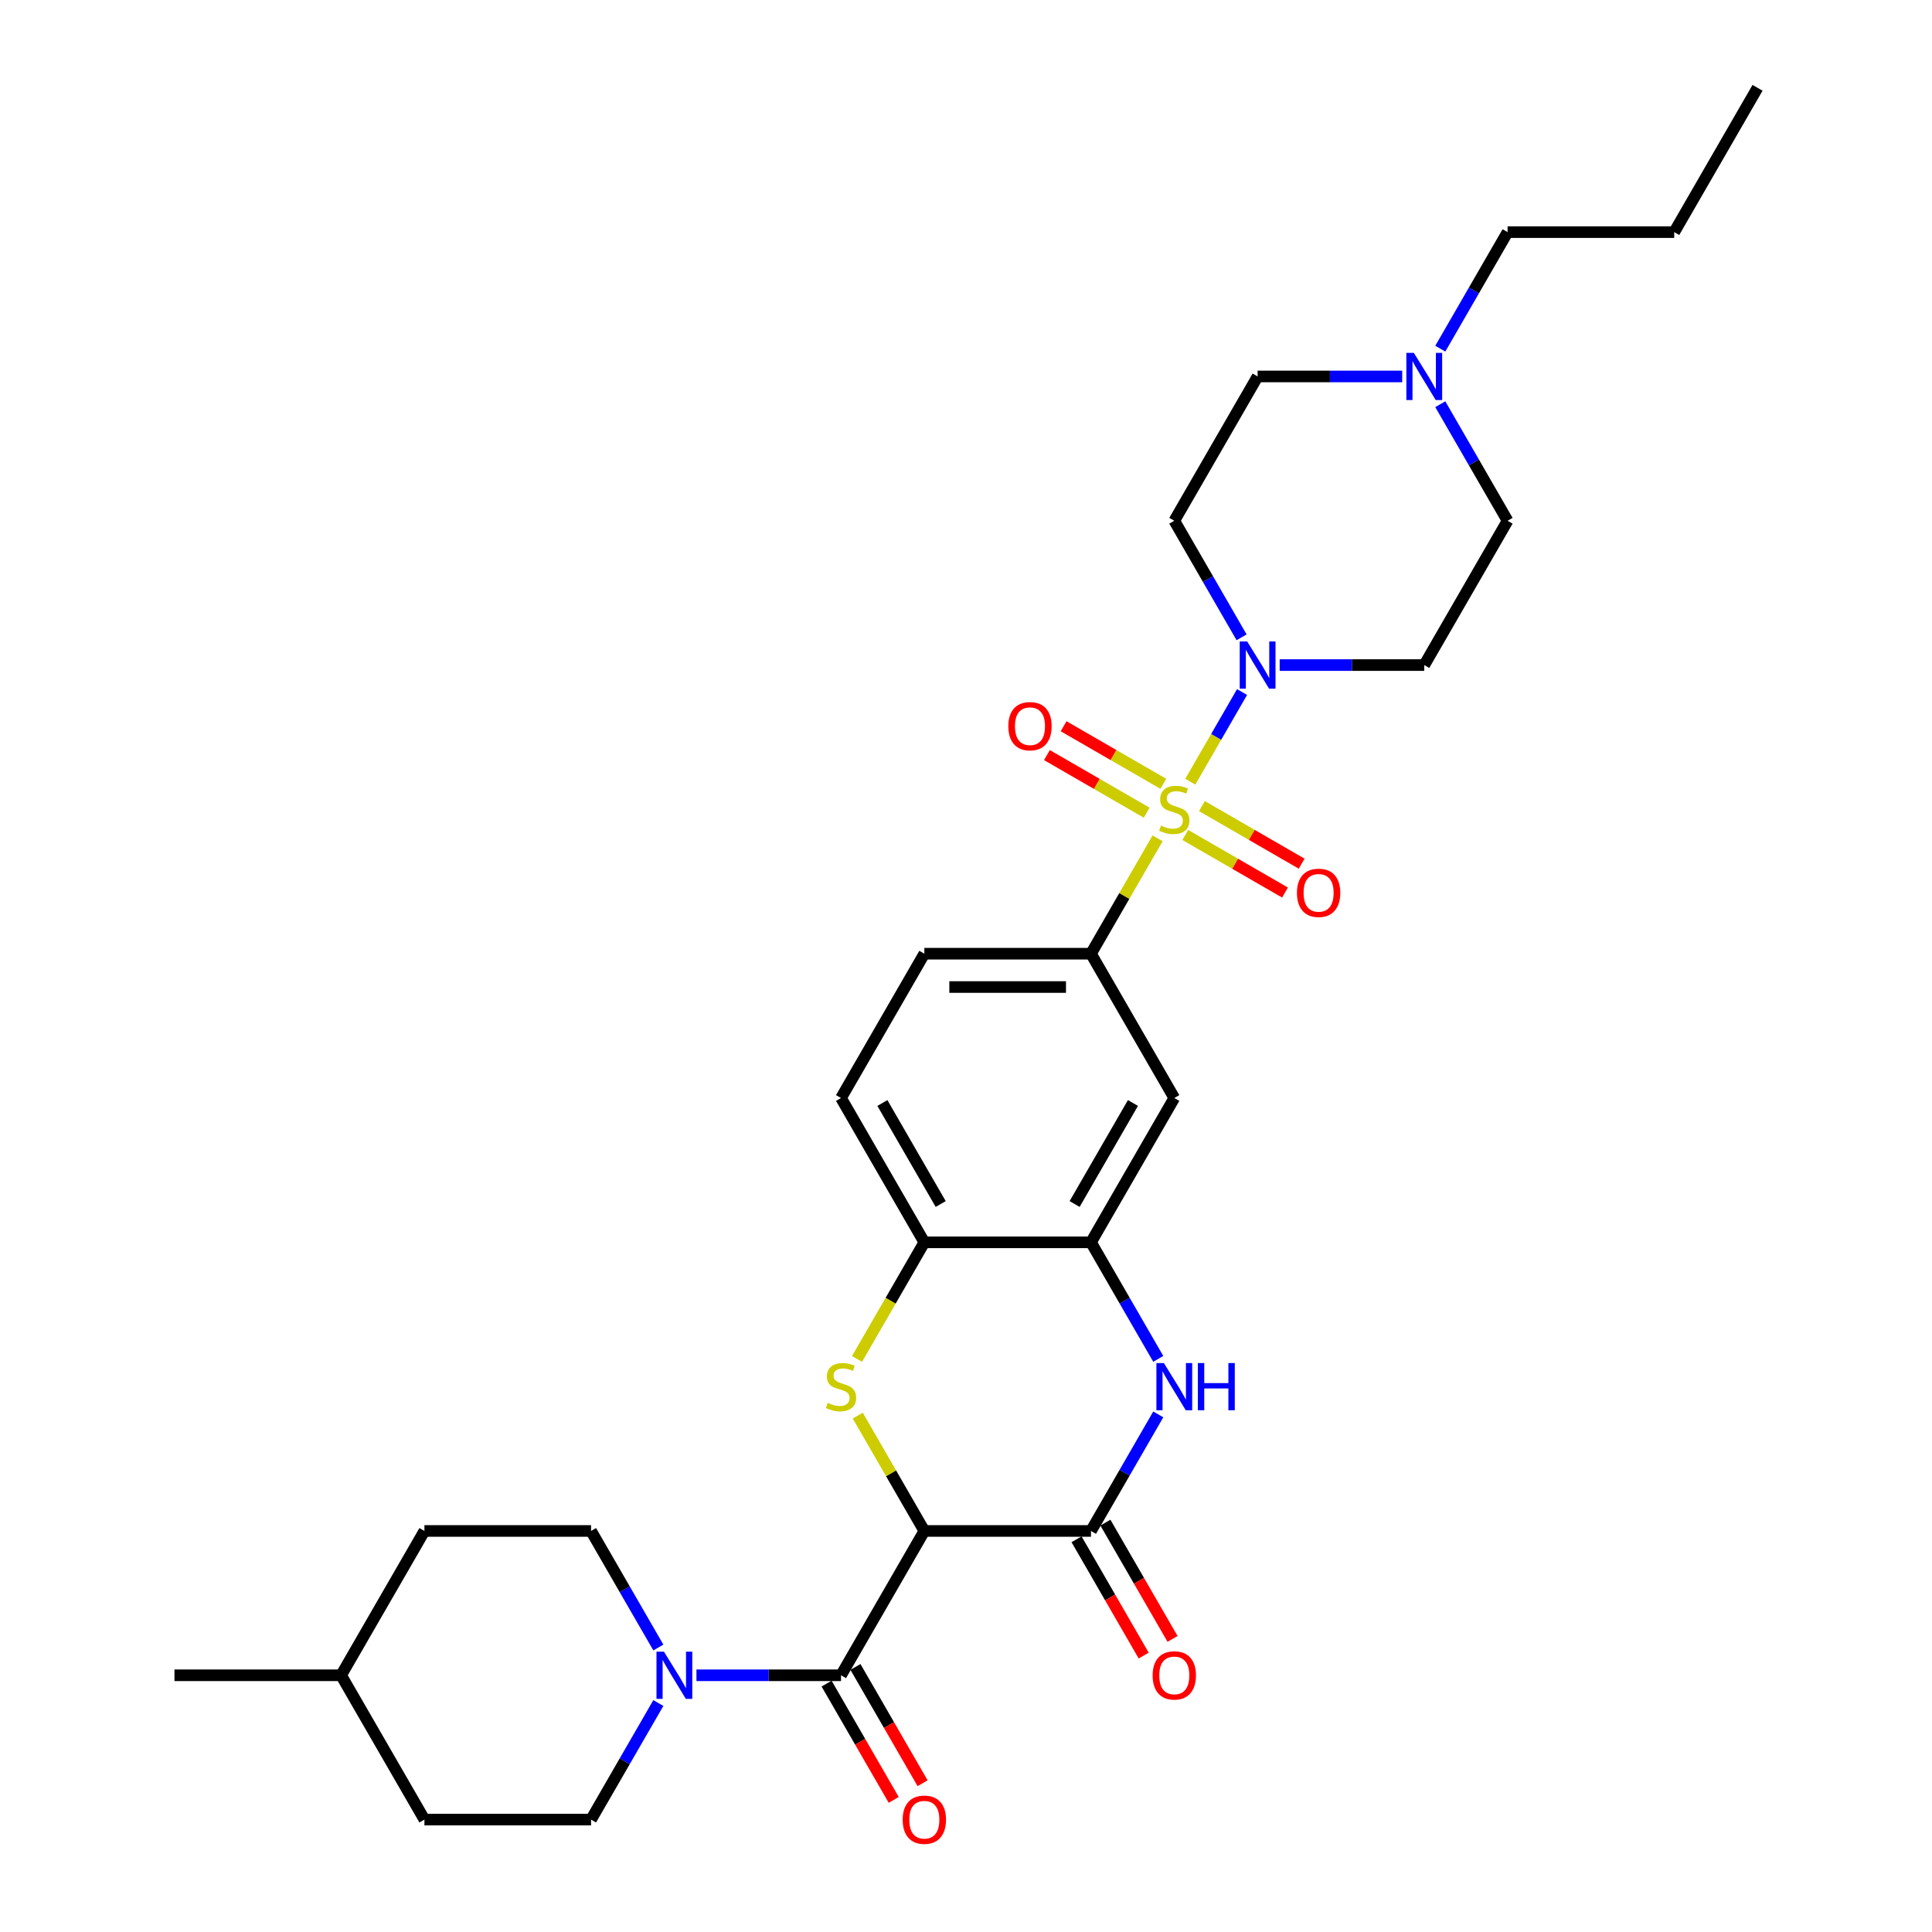 <?xml version='1.0' encoding='iso-8859-1'?>
<svg version='1.1' baseProfile='full'
              xmlns='http://www.w3.org/2000/svg'
                      xmlns:rdkit='http://www.rdkit.org/xml'
                      xmlns:xlink='http://www.w3.org/1999/xlink'
                  xml:space='preserve'
width='1000px' height='1000px' viewBox='0 0 1000 1000'>
<!-- END OF HEADER -->
<rect style='opacity:1.0;fill:#FFFFFF;stroke:none' width='1000' height='1000' x='0' y='0'> </rect>
<path class='bond-4' d='M 616.092,404.603 L 629.488,381.4' style='fill:none;fill-rule:evenodd;stroke:#CCCC00;stroke-width:6px;stroke-linecap:butt;stroke-linejoin:miter;stroke-opacity:1' />
<path class='bond-4' d='M 629.488,381.4 L 642.884,358.197' style='fill:none;fill-rule:evenodd;stroke:#0000FF;stroke-width:6px;stroke-linecap:butt;stroke-linejoin:miter;stroke-opacity:1' />
<path class='bond-6' d='M 599.161,433.929 L 581.925,463.782' style='fill:none;fill-rule:evenodd;stroke:#CCCC00;stroke-width:6px;stroke-linecap:butt;stroke-linejoin:miter;stroke-opacity:1' />
<path class='bond-6' d='M 581.925,463.782 L 564.689,493.635' style='fill:none;fill-rule:evenodd;stroke:#000000;stroke-width:6px;stroke-linecap:butt;stroke-linejoin:miter;stroke-opacity:1' />
<path class='bond-11' d='M 613.491,432.174 L 639.305,447.078' style='fill:none;fill-rule:evenodd;stroke:#CCCC00;stroke-width:6px;stroke-linecap:butt;stroke-linejoin:miter;stroke-opacity:1' />
<path class='bond-11' d='M 639.305,447.078 L 665.119,461.982' style='fill:none;fill-rule:evenodd;stroke:#FF0000;stroke-width:6px;stroke-linecap:butt;stroke-linejoin:miter;stroke-opacity:1' />
<path class='bond-11' d='M 622.116,417.235 L 647.93,432.139' style='fill:none;fill-rule:evenodd;stroke:#CCCC00;stroke-width:6px;stroke-linecap:butt;stroke-linejoin:miter;stroke-opacity:1' />
<path class='bond-11' d='M 647.93,432.139 L 673.744,447.042' style='fill:none;fill-rule:evenodd;stroke:#FF0000;stroke-width:6px;stroke-linecap:butt;stroke-linejoin:miter;stroke-opacity:1' />
<path class='bond-12' d='M 602.14,405.702 L 576.326,390.798' style='fill:none;fill-rule:evenodd;stroke:#CCCC00;stroke-width:6px;stroke-linecap:butt;stroke-linejoin:miter;stroke-opacity:1' />
<path class='bond-12' d='M 576.326,390.798 L 550.512,375.894' style='fill:none;fill-rule:evenodd;stroke:#FF0000;stroke-width:6px;stroke-linecap:butt;stroke-linejoin:miter;stroke-opacity:1' />
<path class='bond-12' d='M 593.515,420.641 L 567.701,405.737' style='fill:none;fill-rule:evenodd;stroke:#CCCC00;stroke-width:6px;stroke-linecap:butt;stroke-linejoin:miter;stroke-opacity:1' />
<path class='bond-12' d='M 567.701,405.737 L 541.887,390.834' style='fill:none;fill-rule:evenodd;stroke:#FF0000;stroke-width:6px;stroke-linecap:butt;stroke-linejoin:miter;stroke-opacity:1' />
<path class='bond-0' d='M 478.437,792.421 L 461.201,762.568' style='fill:none;fill-rule:evenodd;stroke:#000000;stroke-width:6px;stroke-linecap:butt;stroke-linejoin:miter;stroke-opacity:1' />
<path class='bond-0' d='M 461.201,762.568 L 443.966,732.715' style='fill:none;fill-rule:evenodd;stroke:#CCCC00;stroke-width:6px;stroke-linecap:butt;stroke-linejoin:miter;stroke-opacity:1' />
<path class='bond-3' d='M 478.437,792.421 L 435.311,867.118' style='fill:none;fill-rule:evenodd;stroke:#000000;stroke-width:6px;stroke-linecap:butt;stroke-linejoin:miter;stroke-opacity:1' />
<path class='bond-33' d='M 478.437,792.421 L 564.689,792.421' style='fill:none;fill-rule:evenodd;stroke:#000000;stroke-width:6px;stroke-linecap:butt;stroke-linejoin:miter;stroke-opacity:1' />
<path class='bond-1' d='M 443.587,703.389 L 461.012,673.209' style='fill:none;fill-rule:evenodd;stroke:#CCCC00;stroke-width:6px;stroke-linecap:butt;stroke-linejoin:miter;stroke-opacity:1' />
<path class='bond-1' d='M 461.012,673.209 L 478.437,643.028' style='fill:none;fill-rule:evenodd;stroke:#000000;stroke-width:6px;stroke-linecap:butt;stroke-linejoin:miter;stroke-opacity:1' />
<path class='bond-2' d='M 564.689,792.421 L 582.104,762.258' style='fill:none;fill-rule:evenodd;stroke:#000000;stroke-width:6px;stroke-linecap:butt;stroke-linejoin:miter;stroke-opacity:1' />
<path class='bond-2' d='M 582.104,762.258 L 599.519,732.094' style='fill:none;fill-rule:evenodd;stroke:#0000FF;stroke-width:6px;stroke-linecap:butt;stroke-linejoin:miter;stroke-opacity:1' />
<path class='bond-16' d='M 557.22,796.734 L 574.595,826.828' style='fill:none;fill-rule:evenodd;stroke:#000000;stroke-width:6px;stroke-linecap:butt;stroke-linejoin:miter;stroke-opacity:1' />
<path class='bond-16' d='M 574.595,826.828 L 591.97,856.923' style='fill:none;fill-rule:evenodd;stroke:#FF0000;stroke-width:6px;stroke-linecap:butt;stroke-linejoin:miter;stroke-opacity:1' />
<path class='bond-16' d='M 572.159,788.109 L 589.534,818.203' style='fill:none;fill-rule:evenodd;stroke:#000000;stroke-width:6px;stroke-linecap:butt;stroke-linejoin:miter;stroke-opacity:1' />
<path class='bond-16' d='M 589.534,818.203 L 606.909,848.298' style='fill:none;fill-rule:evenodd;stroke:#FF0000;stroke-width:6px;stroke-linecap:butt;stroke-linejoin:miter;stroke-opacity:1' />
<path class='bond-7' d='M 435.311,867.118 L 397.895,867.118' style='fill:none;fill-rule:evenodd;stroke:#000000;stroke-width:6px;stroke-linecap:butt;stroke-linejoin:miter;stroke-opacity:1' />
<path class='bond-7' d='M 397.895,867.118 L 360.478,867.118' style='fill:none;fill-rule:evenodd;stroke:#0000FF;stroke-width:6px;stroke-linecap:butt;stroke-linejoin:miter;stroke-opacity:1' />
<path class='bond-17' d='M 427.841,871.431 L 445.216,901.525' style='fill:none;fill-rule:evenodd;stroke:#000000;stroke-width:6px;stroke-linecap:butt;stroke-linejoin:miter;stroke-opacity:1' />
<path class='bond-17' d='M 445.216,901.525 L 462.591,931.62' style='fill:none;fill-rule:evenodd;stroke:#FF0000;stroke-width:6px;stroke-linecap:butt;stroke-linejoin:miter;stroke-opacity:1' />
<path class='bond-17' d='M 442.78,862.805 L 460.156,892.9' style='fill:none;fill-rule:evenodd;stroke:#000000;stroke-width:6px;stroke-linecap:butt;stroke-linejoin:miter;stroke-opacity:1' />
<path class='bond-17' d='M 460.156,892.9 L 477.531,922.994' style='fill:none;fill-rule:evenodd;stroke:#FF0000;stroke-width:6px;stroke-linecap:butt;stroke-linejoin:miter;stroke-opacity:1' />
<path class='bond-14' d='M 642.645,329.872 L 625.23,299.708' style='fill:none;fill-rule:evenodd;stroke:#0000FF;stroke-width:6px;stroke-linecap:butt;stroke-linejoin:miter;stroke-opacity:1' />
<path class='bond-14' d='M 625.23,299.708 L 607.815,269.545' style='fill:none;fill-rule:evenodd;stroke:#000000;stroke-width:6px;stroke-linecap:butt;stroke-linejoin:miter;stroke-opacity:1' />
<path class='bond-15' d='M 662.361,344.241 L 699.778,344.241' style='fill:none;fill-rule:evenodd;stroke:#0000FF;stroke-width:6px;stroke-linecap:butt;stroke-linejoin:miter;stroke-opacity:1' />
<path class='bond-15' d='M 699.778,344.241 L 737.194,344.241' style='fill:none;fill-rule:evenodd;stroke:#000000;stroke-width:6px;stroke-linecap:butt;stroke-linejoin:miter;stroke-opacity:1' />
<path class='bond-5' d='M 599.519,703.355 L 582.104,673.191' style='fill:none;fill-rule:evenodd;stroke:#0000FF;stroke-width:6px;stroke-linecap:butt;stroke-linejoin:miter;stroke-opacity:1' />
<path class='bond-5' d='M 582.104,673.191 L 564.689,643.028' style='fill:none;fill-rule:evenodd;stroke:#000000;stroke-width:6px;stroke-linecap:butt;stroke-linejoin:miter;stroke-opacity:1' />
<path class='bond-10' d='M 564.689,493.635 L 607.815,568.331' style='fill:none;fill-rule:evenodd;stroke:#000000;stroke-width:6px;stroke-linecap:butt;stroke-linejoin:miter;stroke-opacity:1' />
<path class='bond-18' d='M 564.689,493.635 L 478.437,493.635' style='fill:none;fill-rule:evenodd;stroke:#000000;stroke-width:6px;stroke-linecap:butt;stroke-linejoin:miter;stroke-opacity:1' />
<path class='bond-18' d='M 551.751,510.885 L 491.375,510.885' style='fill:none;fill-rule:evenodd;stroke:#000000;stroke-width:6px;stroke-linecap:butt;stroke-linejoin:miter;stroke-opacity:1' />
<path class='bond-19' d='M 340.762,852.748 L 323.347,822.585' style='fill:none;fill-rule:evenodd;stroke:#0000FF;stroke-width:6px;stroke-linecap:butt;stroke-linejoin:miter;stroke-opacity:1' />
<path class='bond-19' d='M 323.347,822.585 L 305.932,792.421' style='fill:none;fill-rule:evenodd;stroke:#000000;stroke-width:6px;stroke-linecap:butt;stroke-linejoin:miter;stroke-opacity:1' />
<path class='bond-20' d='M 340.762,881.488 L 323.347,911.651' style='fill:none;fill-rule:evenodd;stroke:#0000FF;stroke-width:6px;stroke-linecap:butt;stroke-linejoin:miter;stroke-opacity:1' />
<path class='bond-20' d='M 323.347,911.651 L 305.932,941.815' style='fill:none;fill-rule:evenodd;stroke:#000000;stroke-width:6px;stroke-linecap:butt;stroke-linejoin:miter;stroke-opacity:1' />
<path class='bond-8' d='M 564.689,643.028 L 607.815,568.331' style='fill:none;fill-rule:evenodd;stroke:#000000;stroke-width:6px;stroke-linecap:butt;stroke-linejoin:miter;stroke-opacity:1' />
<path class='bond-8' d='M 556.219,623.198 L 586.407,570.911' style='fill:none;fill-rule:evenodd;stroke:#000000;stroke-width:6px;stroke-linecap:butt;stroke-linejoin:miter;stroke-opacity:1' />
<path class='bond-32' d='M 564.689,643.028 L 478.437,643.028' style='fill:none;fill-rule:evenodd;stroke:#000000;stroke-width:6px;stroke-linecap:butt;stroke-linejoin:miter;stroke-opacity:1' />
<path class='bond-9' d='M 478.437,643.028 L 435.311,568.331' style='fill:none;fill-rule:evenodd;stroke:#000000;stroke-width:6px;stroke-linecap:butt;stroke-linejoin:miter;stroke-opacity:1' />
<path class='bond-9' d='M 486.907,623.198 L 456.719,570.911' style='fill:none;fill-rule:evenodd;stroke:#000000;stroke-width:6px;stroke-linecap:butt;stroke-linejoin:miter;stroke-opacity:1' />
<path class='bond-13' d='M 745.49,209.218 L 762.905,239.381' style='fill:none;fill-rule:evenodd;stroke:#0000FF;stroke-width:6px;stroke-linecap:butt;stroke-linejoin:miter;stroke-opacity:1' />
<path class='bond-13' d='M 762.905,239.381 L 780.32,269.545' style='fill:none;fill-rule:evenodd;stroke:#000000;stroke-width:6px;stroke-linecap:butt;stroke-linejoin:miter;stroke-opacity:1' />
<path class='bond-27' d='M 745.49,180.478 L 762.905,150.315' style='fill:none;fill-rule:evenodd;stroke:#0000FF;stroke-width:6px;stroke-linecap:butt;stroke-linejoin:miter;stroke-opacity:1' />
<path class='bond-27' d='M 762.905,150.315 L 780.32,120.151' style='fill:none;fill-rule:evenodd;stroke:#000000;stroke-width:6px;stroke-linecap:butt;stroke-linejoin:miter;stroke-opacity:1' />
<path class='bond-31' d='M 725.774,194.848 L 688.358,194.848' style='fill:none;fill-rule:evenodd;stroke:#0000FF;stroke-width:6px;stroke-linecap:butt;stroke-linejoin:miter;stroke-opacity:1' />
<path class='bond-31' d='M 688.358,194.848 L 650.942,194.848' style='fill:none;fill-rule:evenodd;stroke:#000000;stroke-width:6px;stroke-linecap:butt;stroke-linejoin:miter;stroke-opacity:1' />
<path class='bond-23' d='M 607.815,269.545 L 650.942,194.848' style='fill:none;fill-rule:evenodd;stroke:#000000;stroke-width:6px;stroke-linecap:butt;stroke-linejoin:miter;stroke-opacity:1' />
<path class='bond-22' d='M 737.194,344.241 L 780.32,269.545' style='fill:none;fill-rule:evenodd;stroke:#000000;stroke-width:6px;stroke-linecap:butt;stroke-linejoin:miter;stroke-opacity:1' />
<path class='bond-21' d='M 478.437,493.635 L 435.311,568.331' style='fill:none;fill-rule:evenodd;stroke:#000000;stroke-width:6px;stroke-linecap:butt;stroke-linejoin:miter;stroke-opacity:1' />
<path class='bond-24' d='M 305.932,792.421 L 219.68,792.421' style='fill:none;fill-rule:evenodd;stroke:#000000;stroke-width:6px;stroke-linecap:butt;stroke-linejoin:miter;stroke-opacity:1' />
<path class='bond-25' d='M 305.932,941.815 L 219.68,941.815' style='fill:none;fill-rule:evenodd;stroke:#000000;stroke-width:6px;stroke-linecap:butt;stroke-linejoin:miter;stroke-opacity:1' />
<path class='bond-34' d='M 219.68,792.421 L 176.554,867.118' style='fill:none;fill-rule:evenodd;stroke:#000000;stroke-width:6px;stroke-linecap:butt;stroke-linejoin:miter;stroke-opacity:1' />
<path class='bond-26' d='M 219.68,941.815 L 176.554,867.118' style='fill:none;fill-rule:evenodd;stroke:#000000;stroke-width:6px;stroke-linecap:butt;stroke-linejoin:miter;stroke-opacity:1' />
<path class='bond-28' d='M 176.554,867.118 L 90.302,867.118' style='fill:none;fill-rule:evenodd;stroke:#000000;stroke-width:6px;stroke-linecap:butt;stroke-linejoin:miter;stroke-opacity:1' />
<path class='bond-29' d='M 780.32,120.151 L 866.572,120.151' style='fill:none;fill-rule:evenodd;stroke:#000000;stroke-width:6px;stroke-linecap:butt;stroke-linejoin:miter;stroke-opacity:1' />
<path class='bond-30' d='M 866.572,120.151 L 909.698,45.455' style='fill:none;fill-rule:evenodd;stroke:#000000;stroke-width:6px;stroke-linecap:butt;stroke-linejoin:miter;stroke-opacity:1' />
<path  class='atom-0' d='M 600.915 427.322
Q 601.191 427.425, 602.33 427.908
Q 603.468 428.391, 604.71 428.702
Q 605.987 428.978, 607.229 428.978
Q 609.54 428.978, 610.886 427.874
Q 612.231 426.735, 612.231 424.769
Q 612.231 423.423, 611.541 422.595
Q 610.886 421.767, 609.851 421.318
Q 608.816 420.87, 607.091 420.352
Q 604.917 419.697, 603.606 419.076
Q 602.33 418.455, 601.398 417.144
Q 600.501 415.833, 600.501 413.625
Q 600.501 410.554, 602.571 408.657
Q 604.676 406.759, 608.816 406.759
Q 611.645 406.759, 614.854 408.105
L 614.06 410.761
Q 611.127 409.554, 608.919 409.554
Q 606.539 409.554, 605.228 410.554
Q 603.917 411.52, 603.951 413.211
Q 603.951 414.522, 604.607 415.315
Q 605.297 416.109, 606.263 416.557
Q 607.263 417.006, 608.919 417.523
Q 611.127 418.213, 612.438 418.903
Q 613.75 419.593, 614.681 421.008
Q 615.647 422.388, 615.647 424.769
Q 615.647 428.15, 613.37 429.978
Q 611.127 431.772, 607.367 431.772
Q 605.193 431.772, 603.537 431.289
Q 601.916 430.841, 599.984 430.047
L 600.915 427.322
' fill='#CCCC00'/>
<path  class='atom-2' d='M 428.411 726.108
Q 428.687 726.212, 429.825 726.695
Q 430.964 727.178, 432.206 727.488
Q 433.482 727.764, 434.724 727.764
Q 437.036 727.764, 438.381 726.66
Q 439.727 725.522, 439.727 723.555
Q 439.727 722.21, 439.037 721.382
Q 438.381 720.554, 437.346 720.105
Q 436.311 719.657, 434.586 719.139
Q 432.413 718.484, 431.102 717.863
Q 429.825 717.242, 428.894 715.931
Q 427.997 714.62, 427.997 712.411
Q 427.997 709.341, 430.067 707.443
Q 432.171 705.546, 436.311 705.546
Q 439.14 705.546, 442.349 706.891
L 441.555 709.548
Q 438.623 708.34, 436.415 708.34
Q 434.034 708.34, 432.723 709.341
Q 431.412 710.307, 431.447 711.997
Q 431.447 713.308, 432.102 714.102
Q 432.792 714.896, 433.758 715.344
Q 434.759 715.793, 436.415 716.31
Q 438.623 717, 439.934 717.69
Q 441.245 718.38, 442.176 719.795
Q 443.142 721.175, 443.142 723.555
Q 443.142 726.936, 440.865 728.765
Q 438.623 730.559, 434.862 730.559
Q 432.689 730.559, 431.033 730.076
Q 429.411 729.627, 427.479 728.834
L 428.411 726.108
' fill='#CCCC00'/>
<path  class='atom-5' d='M 645.542 332.028
L 653.546 344.966
Q 654.34 346.242, 655.616 348.554
Q 656.893 350.865, 656.962 351.003
L 656.962 332.028
L 660.205 332.028
L 660.205 356.455
L 656.858 356.455
L 648.268 342.309
Q 647.267 340.653, 646.198 338.756
Q 645.163 336.858, 644.852 336.272
L 644.852 356.455
L 641.678 356.455
L 641.678 332.028
L 645.542 332.028
' fill='#0000FF'/>
<path  class='atom-6' d='M 602.416 705.511
L 610.42 718.449
Q 611.214 719.726, 612.49 722.037
Q 613.767 724.349, 613.836 724.487
L 613.836 705.511
L 617.079 705.511
L 617.079 729.938
L 613.732 729.938
L 605.142 715.793
Q 604.141 714.137, 603.071 712.239
Q 602.036 710.341, 601.726 709.755
L 601.726 729.938
L 598.552 729.938
L 598.552 705.511
L 602.416 705.511
' fill='#0000FF'/>
<path  class='atom-6' d='M 620.011 705.511
L 623.324 705.511
L 623.324 715.896
L 635.813 715.896
L 635.813 705.511
L 639.125 705.511
L 639.125 729.938
L 635.813 729.938
L 635.813 718.656
L 623.324 718.656
L 623.324 729.938
L 620.011 729.938
L 620.011 705.511
' fill='#0000FF'/>
<path  class='atom-8' d='M 343.659 854.905
L 351.663 867.842
Q 352.457 869.119, 353.733 871.431
Q 355.01 873.742, 355.079 873.88
L 355.079 854.905
L 358.322 854.905
L 358.322 879.331
L 354.975 879.331
L 346.385 865.186
Q 345.384 863.53, 344.315 861.632
Q 343.28 859.735, 342.969 859.148
L 342.969 879.331
L 339.795 879.331
L 339.795 854.905
L 343.659 854.905
' fill='#0000FF'/>
<path  class='atom-12' d='M 671.299 462.133
Q 671.299 456.268, 674.197 452.99
Q 677.095 449.713, 682.512 449.713
Q 687.929 449.713, 690.827 452.99
Q 693.725 456.268, 693.725 462.133
Q 693.725 468.067, 690.792 471.448
Q 687.86 474.795, 682.512 474.795
Q 677.13 474.795, 674.197 471.448
Q 671.299 468.102, 671.299 462.133
M 682.512 472.035
Q 686.238 472.035, 688.239 469.551
Q 690.275 467.032, 690.275 462.133
Q 690.275 457.337, 688.239 454.922
Q 686.238 452.473, 682.512 452.473
Q 678.786 452.473, 676.75 454.888
Q 674.749 457.303, 674.749 462.133
Q 674.749 467.067, 676.75 469.551
Q 678.786 472.035, 682.512 472.035
' fill='#FF0000'/>
<path  class='atom-13' d='M 521.906 375.881
Q 521.906 370.016, 524.804 366.738
Q 527.702 363.46, 533.119 363.46
Q 538.535 363.46, 541.433 366.738
Q 544.331 370.016, 544.331 375.881
Q 544.331 381.815, 541.399 385.196
Q 538.466 388.543, 533.119 388.543
Q 527.737 388.543, 524.804 385.196
Q 521.906 381.849, 521.906 375.881
M 533.119 385.783
Q 536.845 385.783, 538.846 383.298
Q 540.881 380.78, 540.881 375.881
Q 540.881 371.085, 538.846 368.67
Q 536.845 366.221, 533.119 366.221
Q 529.393 366.221, 527.357 368.636
Q 525.356 371.051, 525.356 375.881
Q 525.356 380.814, 527.357 383.298
Q 529.393 385.783, 533.119 385.783
' fill='#FF0000'/>
<path  class='atom-14' d='M 731.794 182.635
L 739.799 195.572
Q 740.592 196.849, 741.869 199.161
Q 743.145 201.472, 743.214 201.61
L 743.214 182.635
L 746.457 182.635
L 746.457 207.061
L 743.111 207.061
L 734.52 192.916
Q 733.519 191.26, 732.45 189.362
Q 731.415 187.465, 731.104 186.878
L 731.104 207.061
L 727.93 207.061
L 727.93 182.635
L 731.794 182.635
' fill='#0000FF'/>
<path  class='atom-17' d='M 596.603 867.187
Q 596.603 861.322, 599.501 858.044
Q 602.399 854.767, 607.815 854.767
Q 613.232 854.767, 616.13 858.044
Q 619.028 861.322, 619.028 867.187
Q 619.028 873.121, 616.096 876.502
Q 613.163 879.849, 607.815 879.849
Q 602.433 879.849, 599.501 876.502
Q 596.603 873.156, 596.603 867.187
M 607.815 877.089
Q 611.541 877.089, 613.543 874.605
Q 615.578 872.086, 615.578 867.187
Q 615.578 862.391, 613.543 859.976
Q 611.541 857.527, 607.815 857.527
Q 604.089 857.527, 602.054 859.942
Q 600.053 862.357, 600.053 867.187
Q 600.053 872.121, 602.054 874.605
Q 604.089 877.089, 607.815 877.089
' fill='#FF0000'/>
<path  class='atom-18' d='M 467.224 941.884
Q 467.224 936.018, 470.122 932.741
Q 473.02 929.463, 478.437 929.463
Q 483.854 929.463, 486.752 932.741
Q 489.65 936.018, 489.65 941.884
Q 489.65 947.818, 486.717 951.199
Q 483.785 954.545, 478.437 954.545
Q 473.055 954.545, 470.122 951.199
Q 467.224 947.852, 467.224 941.884
M 478.437 951.785
Q 482.163 951.785, 484.164 949.301
Q 486.2 946.783, 486.2 941.884
Q 486.2 937.088, 484.164 934.673
Q 482.163 932.223, 478.437 932.223
Q 474.711 932.223, 472.675 934.638
Q 470.674 937.053, 470.674 941.884
Q 470.674 946.817, 472.675 949.301
Q 474.711 951.785, 478.437 951.785
' fill='#FF0000'/>
</svg>
